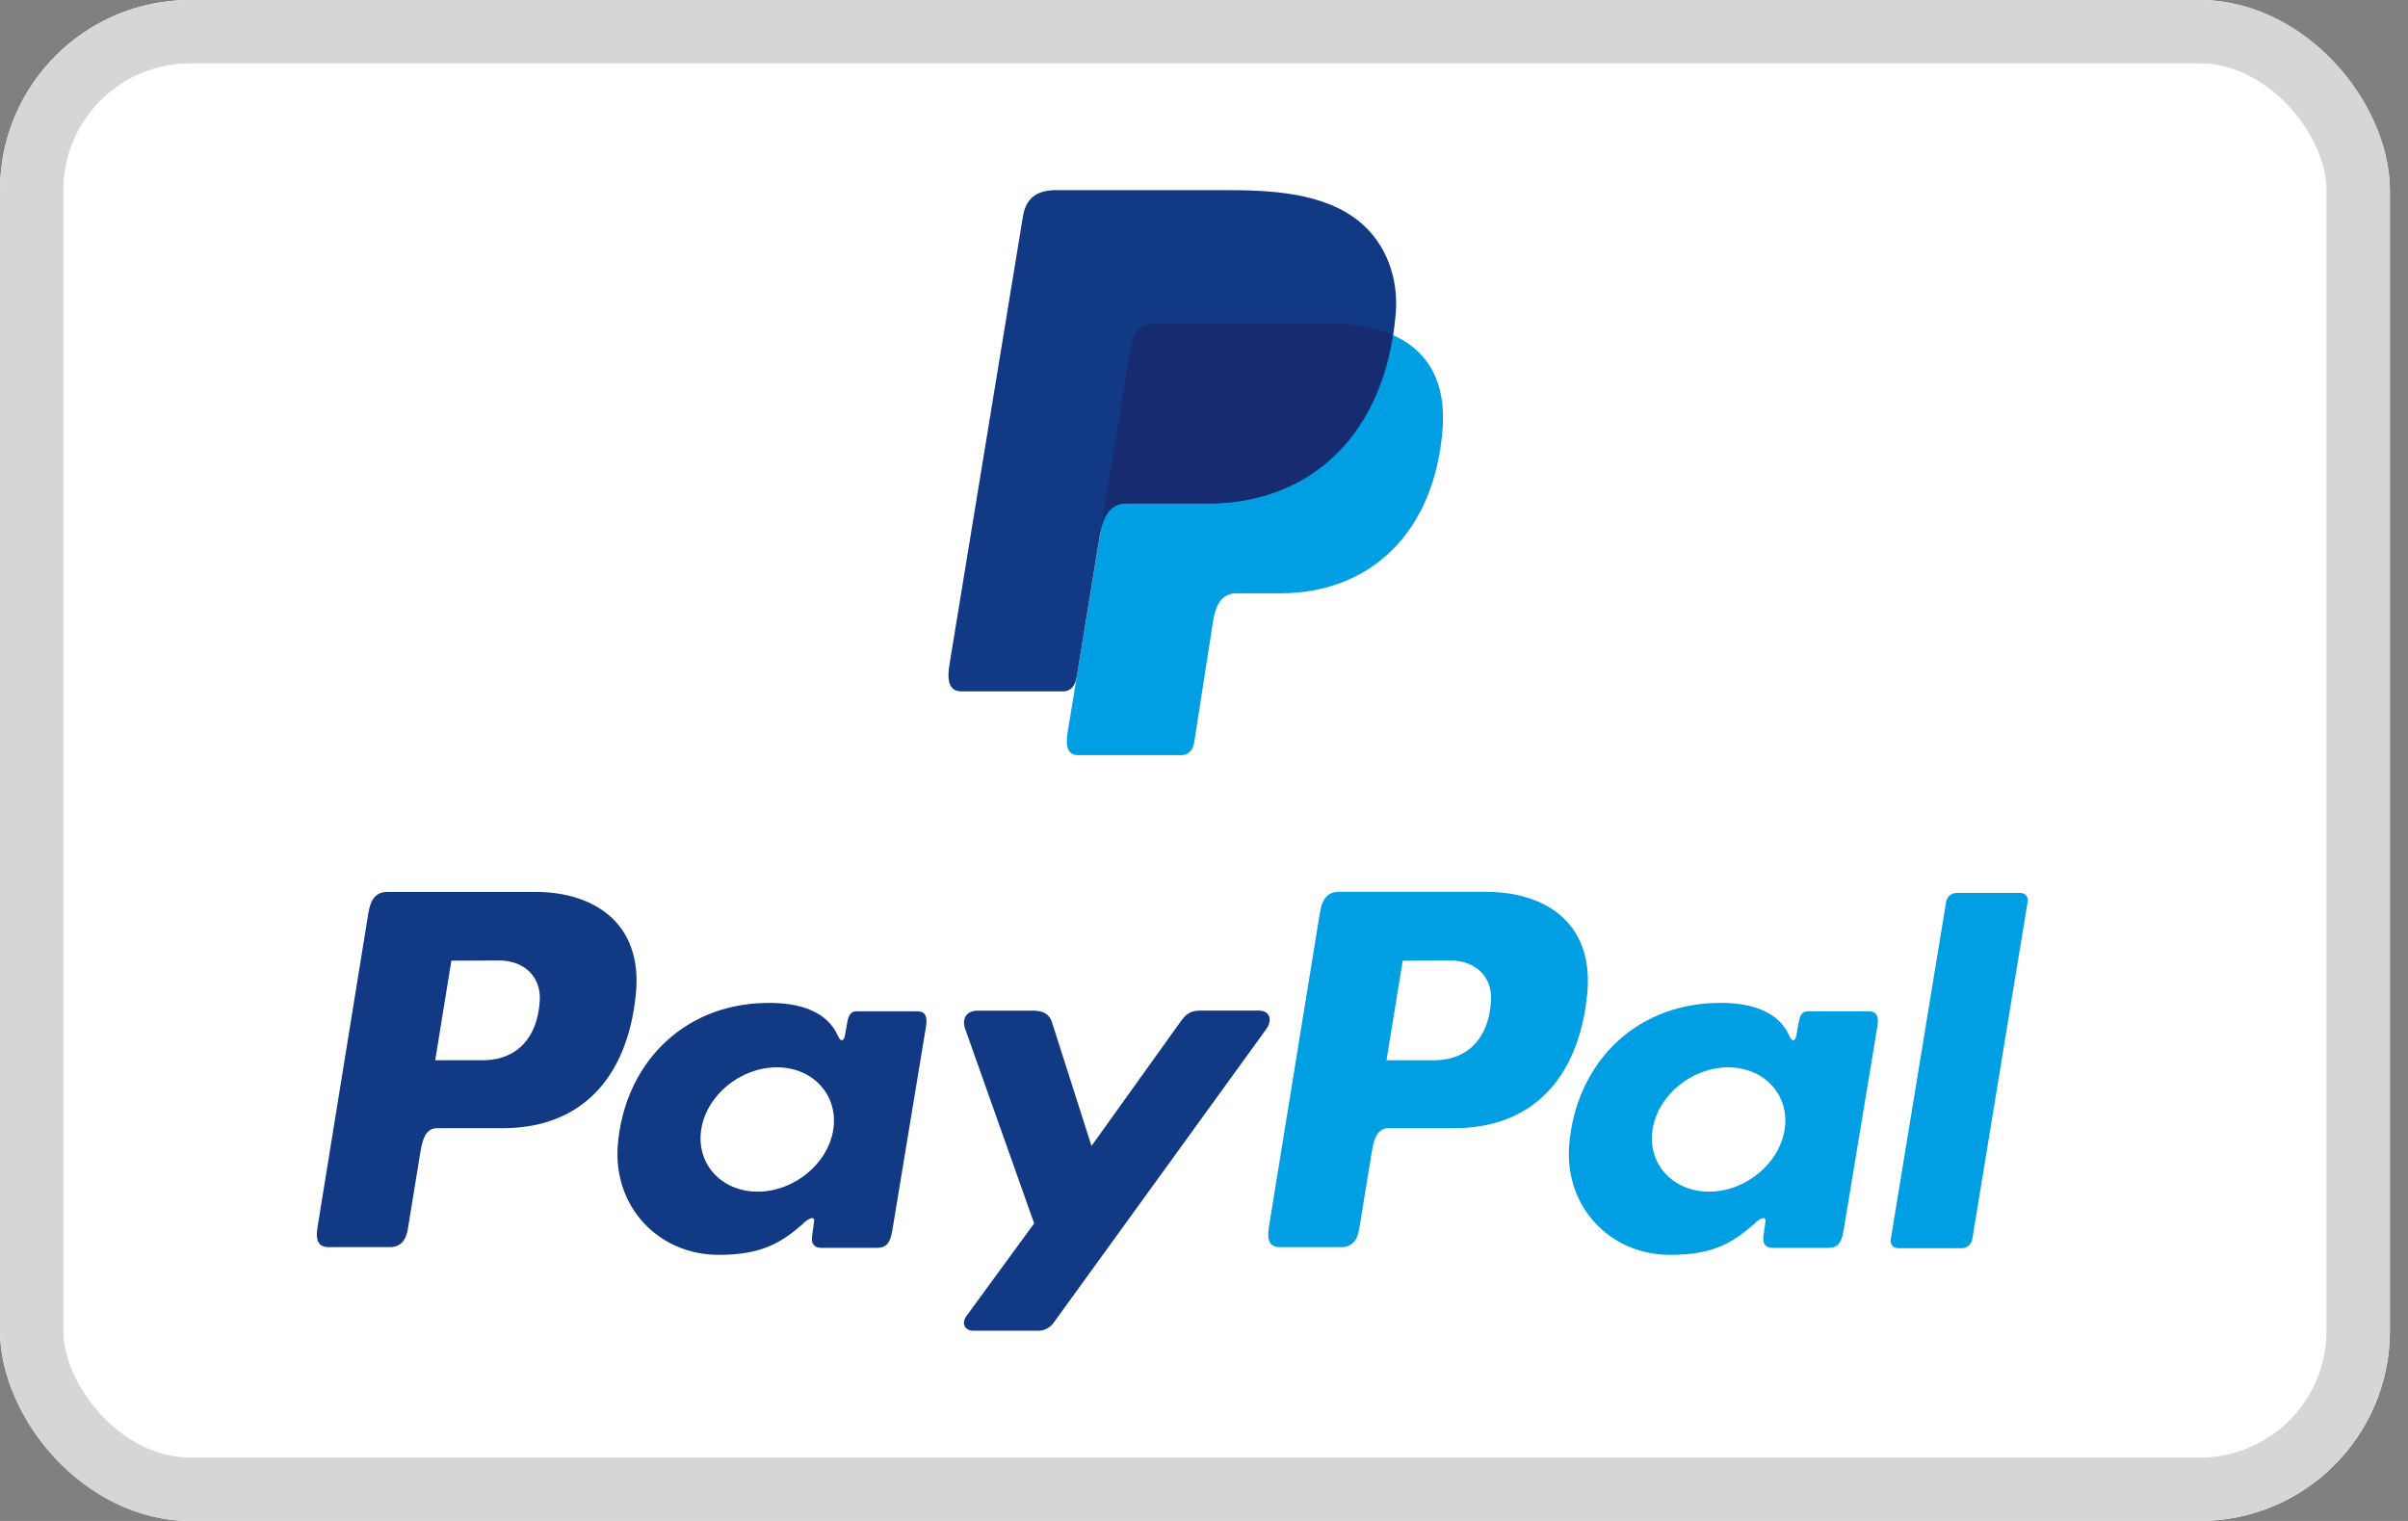 <svg xmlns="http://www.w3.org/2000/svg" width="38" height="24" viewBox="0 0 38 24" fill="none"><rect x="0" y="0" width="38" height="24" fill="#808080" stroke="none"/><g clip-path="url(#clip0_383_2826)"><rect width="37.714" height="24" rx="3" fill="white"></rect><g clip-path="url(#clip1_383_2826)"><path d="M0 -2.5H37C38.9 -2.5 40.5 -0.9 40.5 1V22C40.5 23.9 38.9 25.5 37 25.5H0C-1.9 25.5 -3.5 23.9 -3.5 22V1C-3.5 -0.9 -1.9 -2.5 0 -2.5Z" stroke="#D7D7D7"></path><g clip-path="url(#clip2_383_2826)"><path fill-rule="evenodd" clip-rule="evenodd" d="M18.303 5.099H20.915C22.317 5.099 22.845 5.782 22.764 6.786C22.629 8.444 21.588 9.362 20.207 9.362H19.51C19.32 9.362 19.193 9.482 19.142 9.809L18.846 11.711C18.826 11.835 18.759 11.906 18.657 11.916H17.016C16.862 11.916 16.807 11.802 16.848 11.556L17.848 5.459C17.887 5.215 18.026 5.099 18.303 5.099Z" fill="#009EE3"></path><path fill-rule="evenodd" clip-rule="evenodd" d="M8.452 14.074C9.333 14.074 10.146 14.534 10.035 15.681C9.9 17.044 9.142 17.799 7.945 17.802H6.899C6.749 17.802 6.676 17.92 6.637 18.162L6.435 19.4C6.404 19.587 6.305 19.679 6.158 19.679H5.185C5.03 19.679 4.976 19.584 5.01 19.37L5.813 14.409C5.853 14.165 5.948 14.074 6.121 14.074H8.452ZM6.868 16.73H7.66C8.155 16.712 8.485 16.381 8.518 15.786C8.538 15.418 8.28 15.154 7.869 15.156L7.123 15.159L6.868 16.73ZM12.68 19.299C12.769 19.221 12.86 19.181 12.847 19.277L12.815 19.507C12.799 19.627 12.848 19.691 12.964 19.691H13.829C13.974 19.691 14.045 19.634 14.081 19.418L14.613 16.199C14.64 16.037 14.599 15.958 14.472 15.958H13.521C13.435 15.958 13.394 16.004 13.371 16.13L13.336 16.328C13.318 16.431 13.269 16.45 13.223 16.346C13.062 15.978 12.651 15.813 12.077 15.826C10.744 15.853 9.845 16.827 9.749 18.076C9.675 19.042 10.393 19.801 11.341 19.801C12.029 19.801 12.336 19.606 12.683 19.301L12.68 19.299ZM11.956 18.804C11.382 18.804 10.983 18.363 11.066 17.823C11.148 17.283 11.685 16.842 12.259 16.842C12.833 16.842 13.232 17.283 13.15 17.823C13.067 18.363 12.531 18.804 11.956 18.804ZM16.305 15.948H15.428C15.248 15.948 15.174 16.078 15.232 16.237L16.32 19.305L15.252 20.765C15.163 20.887 15.232 20.998 15.358 20.998H16.343C16.461 21.011 16.575 20.957 16.636 20.86L19.983 16.238C20.086 16.096 20.038 15.947 19.868 15.947H18.936C18.776 15.947 18.712 16.008 18.62 16.135L17.225 18.083L16.601 16.131C16.565 16.013 16.474 15.948 16.306 15.948H16.305Z" fill="#113984"></path><path fill-rule="evenodd" clip-rule="evenodd" d="M23.465 14.074C24.346 14.074 25.159 14.534 25.048 15.681C24.913 17.044 24.154 17.799 22.958 17.802H21.913C21.762 17.802 21.689 17.92 21.65 18.162L21.448 19.4C21.418 19.587 21.318 19.679 21.171 19.679H20.198C20.043 19.679 19.989 19.584 20.023 19.37L20.828 14.407C20.868 14.163 20.963 14.072 21.136 14.072H23.465V14.074ZM21.88 16.73H22.672C23.168 16.712 23.497 16.381 23.53 15.786C23.55 15.417 23.292 15.154 22.881 15.156L22.136 15.159L21.88 16.73ZM27.693 19.299C27.782 19.221 27.872 19.181 27.86 19.277L27.828 19.507C27.812 19.627 27.861 19.691 27.977 19.691H28.841C28.987 19.691 29.058 19.634 29.093 19.417L29.626 16.199C29.653 16.037 29.612 15.958 29.484 15.958H28.535C28.449 15.958 28.408 16.004 28.385 16.13L28.35 16.328C28.332 16.431 28.283 16.45 28.237 16.346C28.076 15.978 27.665 15.813 27.091 15.826C25.758 15.853 24.859 16.827 24.763 18.076C24.689 19.042 25.407 19.801 26.355 19.801C27.043 19.801 27.35 19.606 27.697 19.301L27.693 19.299ZM26.97 18.804C26.396 18.804 25.996 18.363 26.079 17.823C26.162 17.283 26.698 16.842 27.272 16.842C27.846 16.842 28.246 17.283 28.163 17.823C28.08 18.363 27.543 18.804 26.97 18.804ZM30.956 19.696H29.958C29.893 19.698 29.838 19.65 29.835 19.587C29.835 19.58 29.835 19.573 29.836 19.566L30.713 14.22C30.73 14.144 30.799 14.091 30.879 14.09H31.877C31.942 14.087 31.997 14.135 32 14.198C32 14.206 32 14.213 31.999 14.22L31.122 19.566C31.105 19.642 31.037 19.696 30.956 19.697V19.696Z" fill="#009EE3"></path><path fill-rule="evenodd" clip-rule="evenodd" d="M16.669 3H19.284C20.02 3 20.894 3.023 21.478 3.519C21.868 3.851 22.073 4.379 22.026 4.947C21.866 6.87 20.671 7.946 19.069 7.946H17.78C17.56 7.946 17.416 8.087 17.353 8.466L16.993 10.673C16.97 10.816 16.906 10.9 16.791 10.91H15.178C14.999 10.91 14.936 10.781 14.982 10.494L16.142 3.419C16.188 3.135 16.351 3 16.669 3Z" fill="#113984"></path><path fill-rule="evenodd" clip-rule="evenodd" d="M17.391 8.242L17.848 5.459C17.887 5.215 18.026 5.098 18.303 5.098H20.915C21.347 5.098 21.697 5.163 21.971 5.283C21.708 6.994 20.559 7.944 19.054 7.944H17.767C17.594 7.944 17.467 8.028 17.391 8.242Z" fill="#172C70"></path></g></g></g><rect x="0.5" y="0.5" width="36.714" height="23" rx="2.5" stroke="#D6D6D6"></rect><defs><clipPath id="clip0_383_2826"><rect width="37.714" height="24" rx="3" fill="white"></rect></clipPath><clipPath id="clip1_383_2826"><rect width="45" height="29" fill="white" transform="translate(-4 -3)"></rect></clipPath><clipPath id="clip2_383_2826"><rect width="27" height="18" fill="white" transform="translate(5 3)"></rect></clipPath></defs></svg>